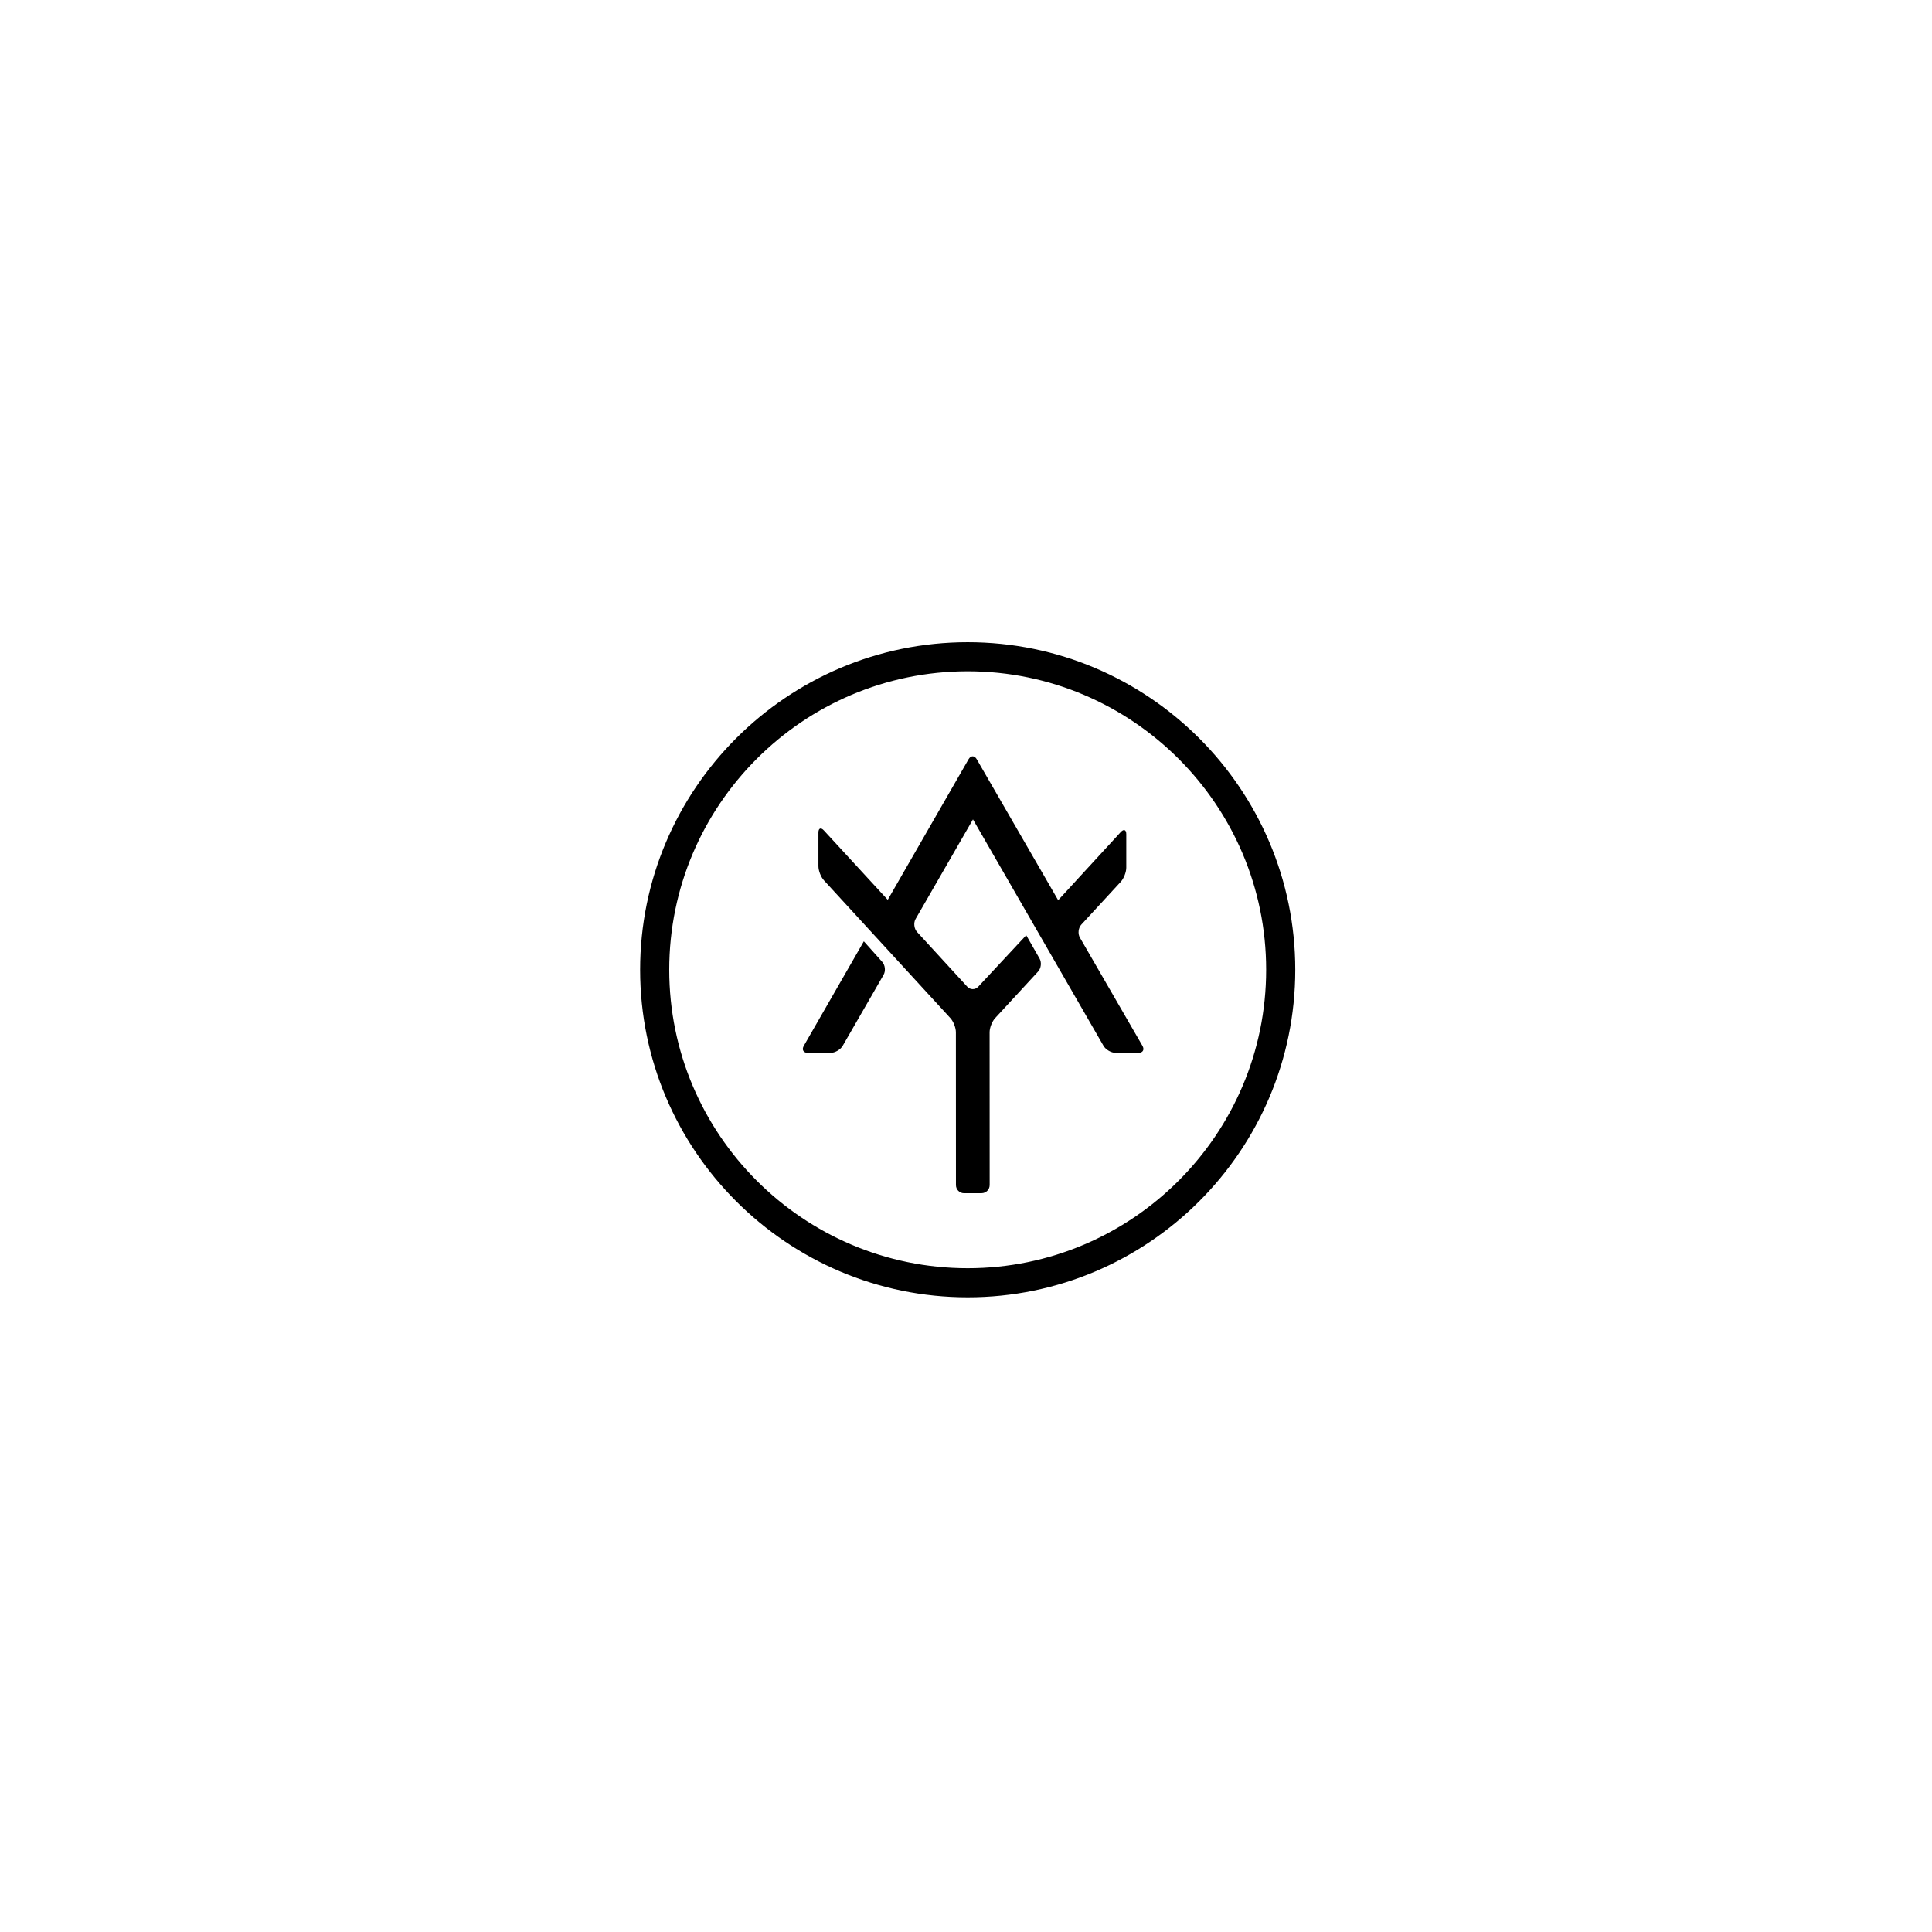 <?xml version="1.0" encoding="UTF-8"?><svg id="LOGOS" xmlns="http://www.w3.org/2000/svg" viewBox="0 0 1024 1024"><path d="M512.9,687.61c-95.73,0-173.62-77.88-173.62-173.61s77.89-173.62,173.62-173.62,173.62,77.88,173.62,173.62-77.89,173.61-173.62,173.61ZM512.9,355.8c-87.23,0-158.19,70.97-158.19,158.19s70.97,158.19,158.19,158.19,158.19-70.97,158.19-158.19-70.97-158.19-158.19-158.19Z"/><path d="M457.85,498.92l-31.82,55.39c-1.19,2.05-.21,3.73,2.16,3.73h12c2.37,0,5.27-1.69,6.45-3.73l21.68-37.63c1.18-2.06.84-5.17-.77-6.92l-9.7-10.84Z"/><path d="M515.7,434.31l69.18,119.99c1.2,2.06,4.1,3.73,6.46,3.73h12.03c2.37,0,3.34-1.67,2.15-3.73l-33.16-57.35c-1.18-2.05-.84-5.15.77-6.89l20.91-22.7c1.61-1.74,2.91-5.1,2.91-7.46v-17.76c0-2.38-1.3-2.89-2.91-1.15l-33.19,36.14-43.17-74.73c-1.18-2.05-3.12-2.05-4.31,0l-42.85,74.53-33.83-36.77c-1.6-1.75-2.91-1.24-2.91,1.13v17.82c0,2.37,1.3,5.73,2.91,7.48l67.03,73.03c1.6,1.74,2.92,5.1,2.92,7.48l.03,81.02c0,2.37,1.93,4.31,4.3,4.31l9.27-.02c2.37,0,4.3-1.93,4.3-4.3l-.03-81c0-2.37,1.31-5.74,2.91-7.47l22.8-24.72c1.6-1.75,1.94-4.85.75-6.9l-7.05-12.33-25.42,27.26c-1.61,1.74-4.24,1.74-5.84,0l-26.6-28.99c-1.6-1.75-1.95-4.85-.77-6.9l30.39-52.75Z"/></svg>